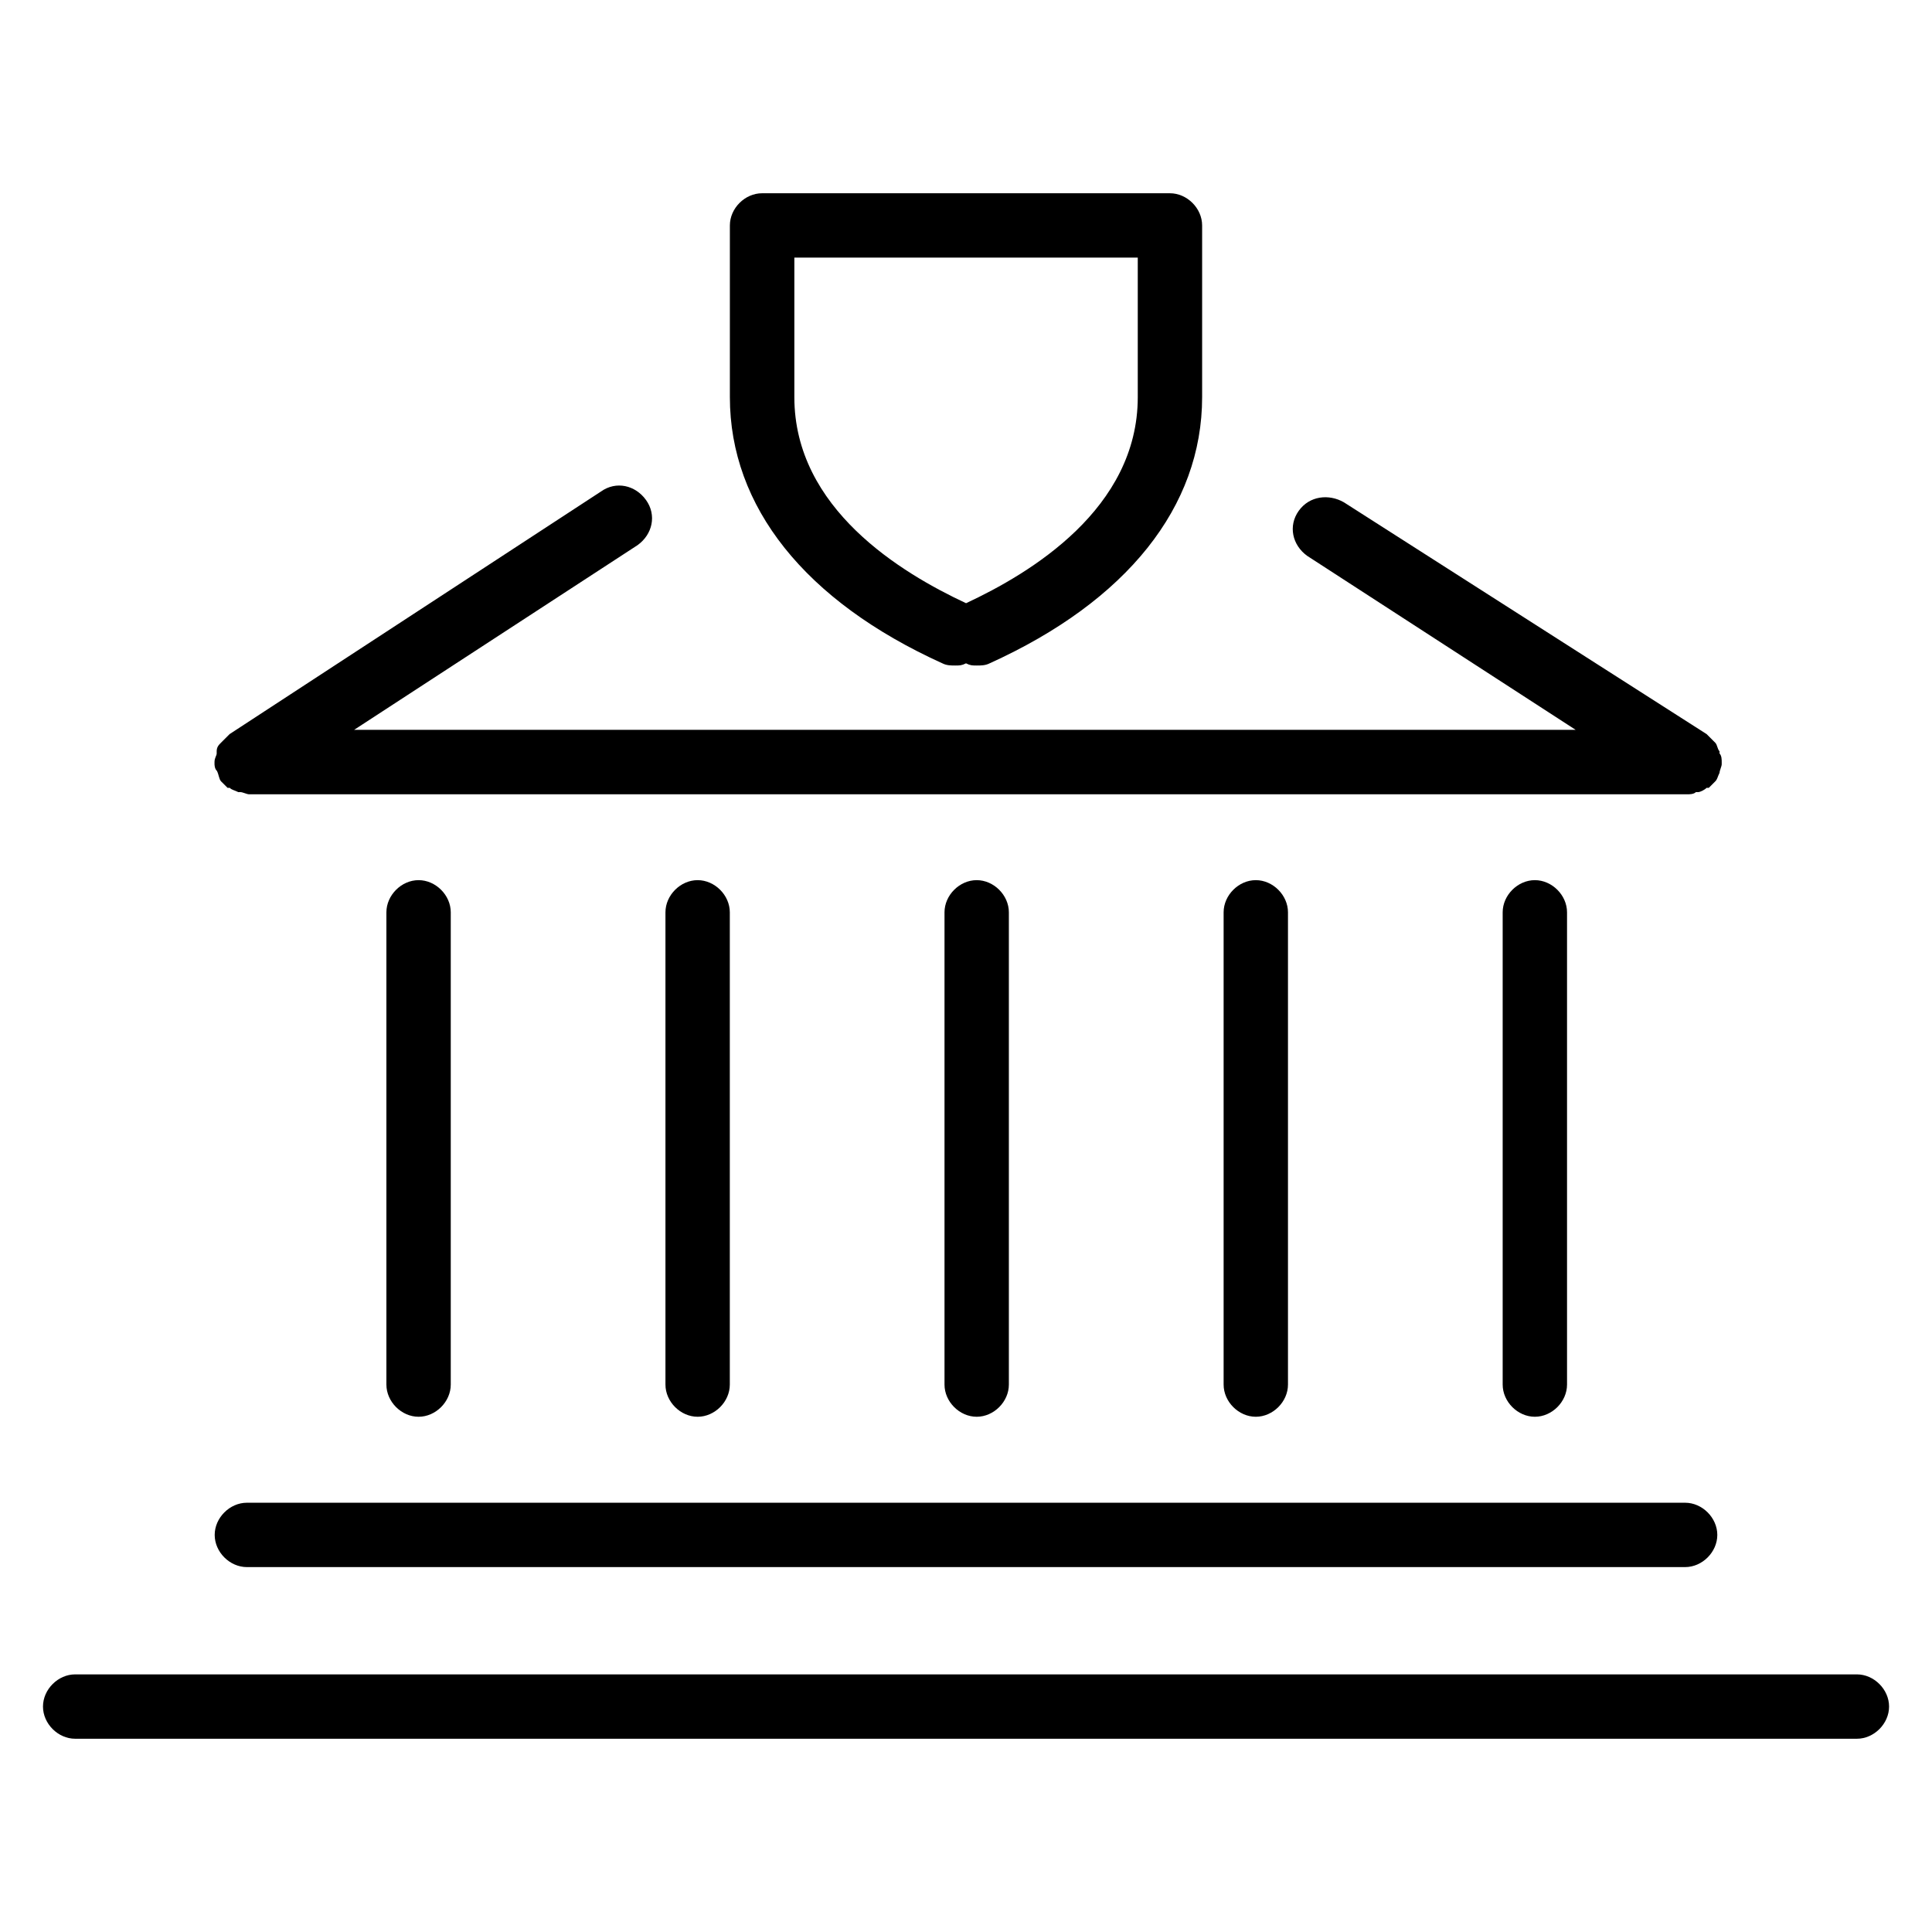 <!-- Generated by IcoMoon.io -->
<svg version="1.1" xmlns="http://www.w3.org/2000/svg" width="32" height="32" viewBox="0 0 32 32">
<title>museum-of-police</title>
<path d="M6.4 15.111v7.822c0 0.284 0.249 0.533 0.533 0.533s0.533-0.249 0.533-0.533v-7.822c0-0.284-0.249-0.533-0.533-0.533s-0.533 0.249-0.533 0.533zM11.022 15.111v7.822c0 0.284 0.249 0.533 0.533 0.533s0.533-0.249 0.533-0.533v-7.822c0-0.284-0.249-0.533-0.533-0.533s-0.533 0.249-0.533 0.533zM15.644 15.111v7.822c0 0.284 0.249 0.533 0.533 0.533s0.533-0.249 0.533-0.533v-7.822c0-0.284-0.249-0.533-0.533-0.533s-0.533 0.249-0.533 0.533zM20.267 15.111v7.822c0 0.284 0.249 0.533 0.533 0.533s0.533-0.249 0.533-0.533v-7.822c0-0.284-0.249-0.533-0.533-0.533s-0.533 0.249-0.533 0.533zM24.889 15.111v7.822c0 0.284 0.249 0.533 0.533 0.533s0.533-0.249 0.533-0.533v-7.822c0-0.284-0.249-0.533-0.533-0.533s-0.533 0.249-0.533 0.533zM4.089 25.956h23.822c0.284 0 0.533-0.249 0.533-0.533s-0.249-0.533-0.533-0.533h-23.822c-0.284 0-0.533 0.249-0.533 0.533s0.249 0.533 0.533 0.533zM3.591 12.764c0 0 0 0 0 0s0 0.036 0 0c0.036 0.071 0.036 0.142 0.071 0.178 0 0 0 0 0 0 0.036 0.036 0.071 0.071 0.107 0.107 0 0 0 0 0.036 0 0.036 0.036 0.071 0.036 0.142 0.071 0 0 0.036 0 0.036 0 0.036 0 0.107 0.036 0.142 0.036h23.822c0 0 0 0 0 0 0.036 0 0.107 0 0.142-0.036 0 0 0.036 0 0.036 0 0.036 0 0.107-0.036 0.142-0.071 0 0 0 0 0.036 0 0.036-0.036 0.071-0.071 0.107-0.107 0 0 0 0 0 0 0.036-0.036 0.036-0.071 0.071-0.142 0 0 0 0 0 0s0 0 0 0c0-0.036 0.036-0.107 0.036-0.142 0 0 0 0 0 0s0 0 0-0.036 0-0.107-0.036-0.142c0 0 0 0 0-0.036-0.036-0.036-0.036-0.107-0.071-0.142 0 0 0 0-0.036-0.036s-0.071-0.071-0.107-0.107c0 0 0 0 0 0l-6.009-3.84c-0.249-0.142-0.569-0.107-0.747 0.142s-0.107 0.569 0.142 0.747l4.444 2.88h-20.231l4.693-3.058c0.249-0.178 0.32-0.498 0.142-0.747s-0.498-0.32-0.747-0.142l-6.151 4.018c0 0 0 0 0 0-0.036 0.036-0.071 0.071-0.107 0.107 0 0 0 0-0.036 0.036s-0.071 0.071-0.071 0.142c0 0 0 0 0 0.036s-0.036 0.071-0.036 0.142c0 0 0 0 0 0.036 0 0 0 0 0 0s0 0.071 0.036 0.107zM30.756 27.733h-29.511c-0.284 0-0.533 0.249-0.533 0.533s0.249 0.533 0.533 0.533h29.511c0.284 0 0.533-0.249 0.533-0.533s-0.249-0.533-0.533-0.533zM15.609 10.987c0.071 0.036 0.142 0.036 0.213 0.036s0.107 0 0.178-0.036c0.071 0.036 0.107 0.036 0.178 0.036s0.142 0 0.213-0.036c2.276-1.031 3.52-2.596 3.52-4.409v-2.844c0-0.284-0.249-0.533-0.533-0.533h-6.756c-0.284 0-0.533 0.249-0.533 0.533v2.844c0 1.813 1.244 3.378 3.52 4.409zM13.156 4.267h5.689v2.311c0 1.849-1.778 2.916-2.844 3.413-1.067-0.498-2.844-1.564-2.844-3.413v-2.311z"></path>
</svg>
